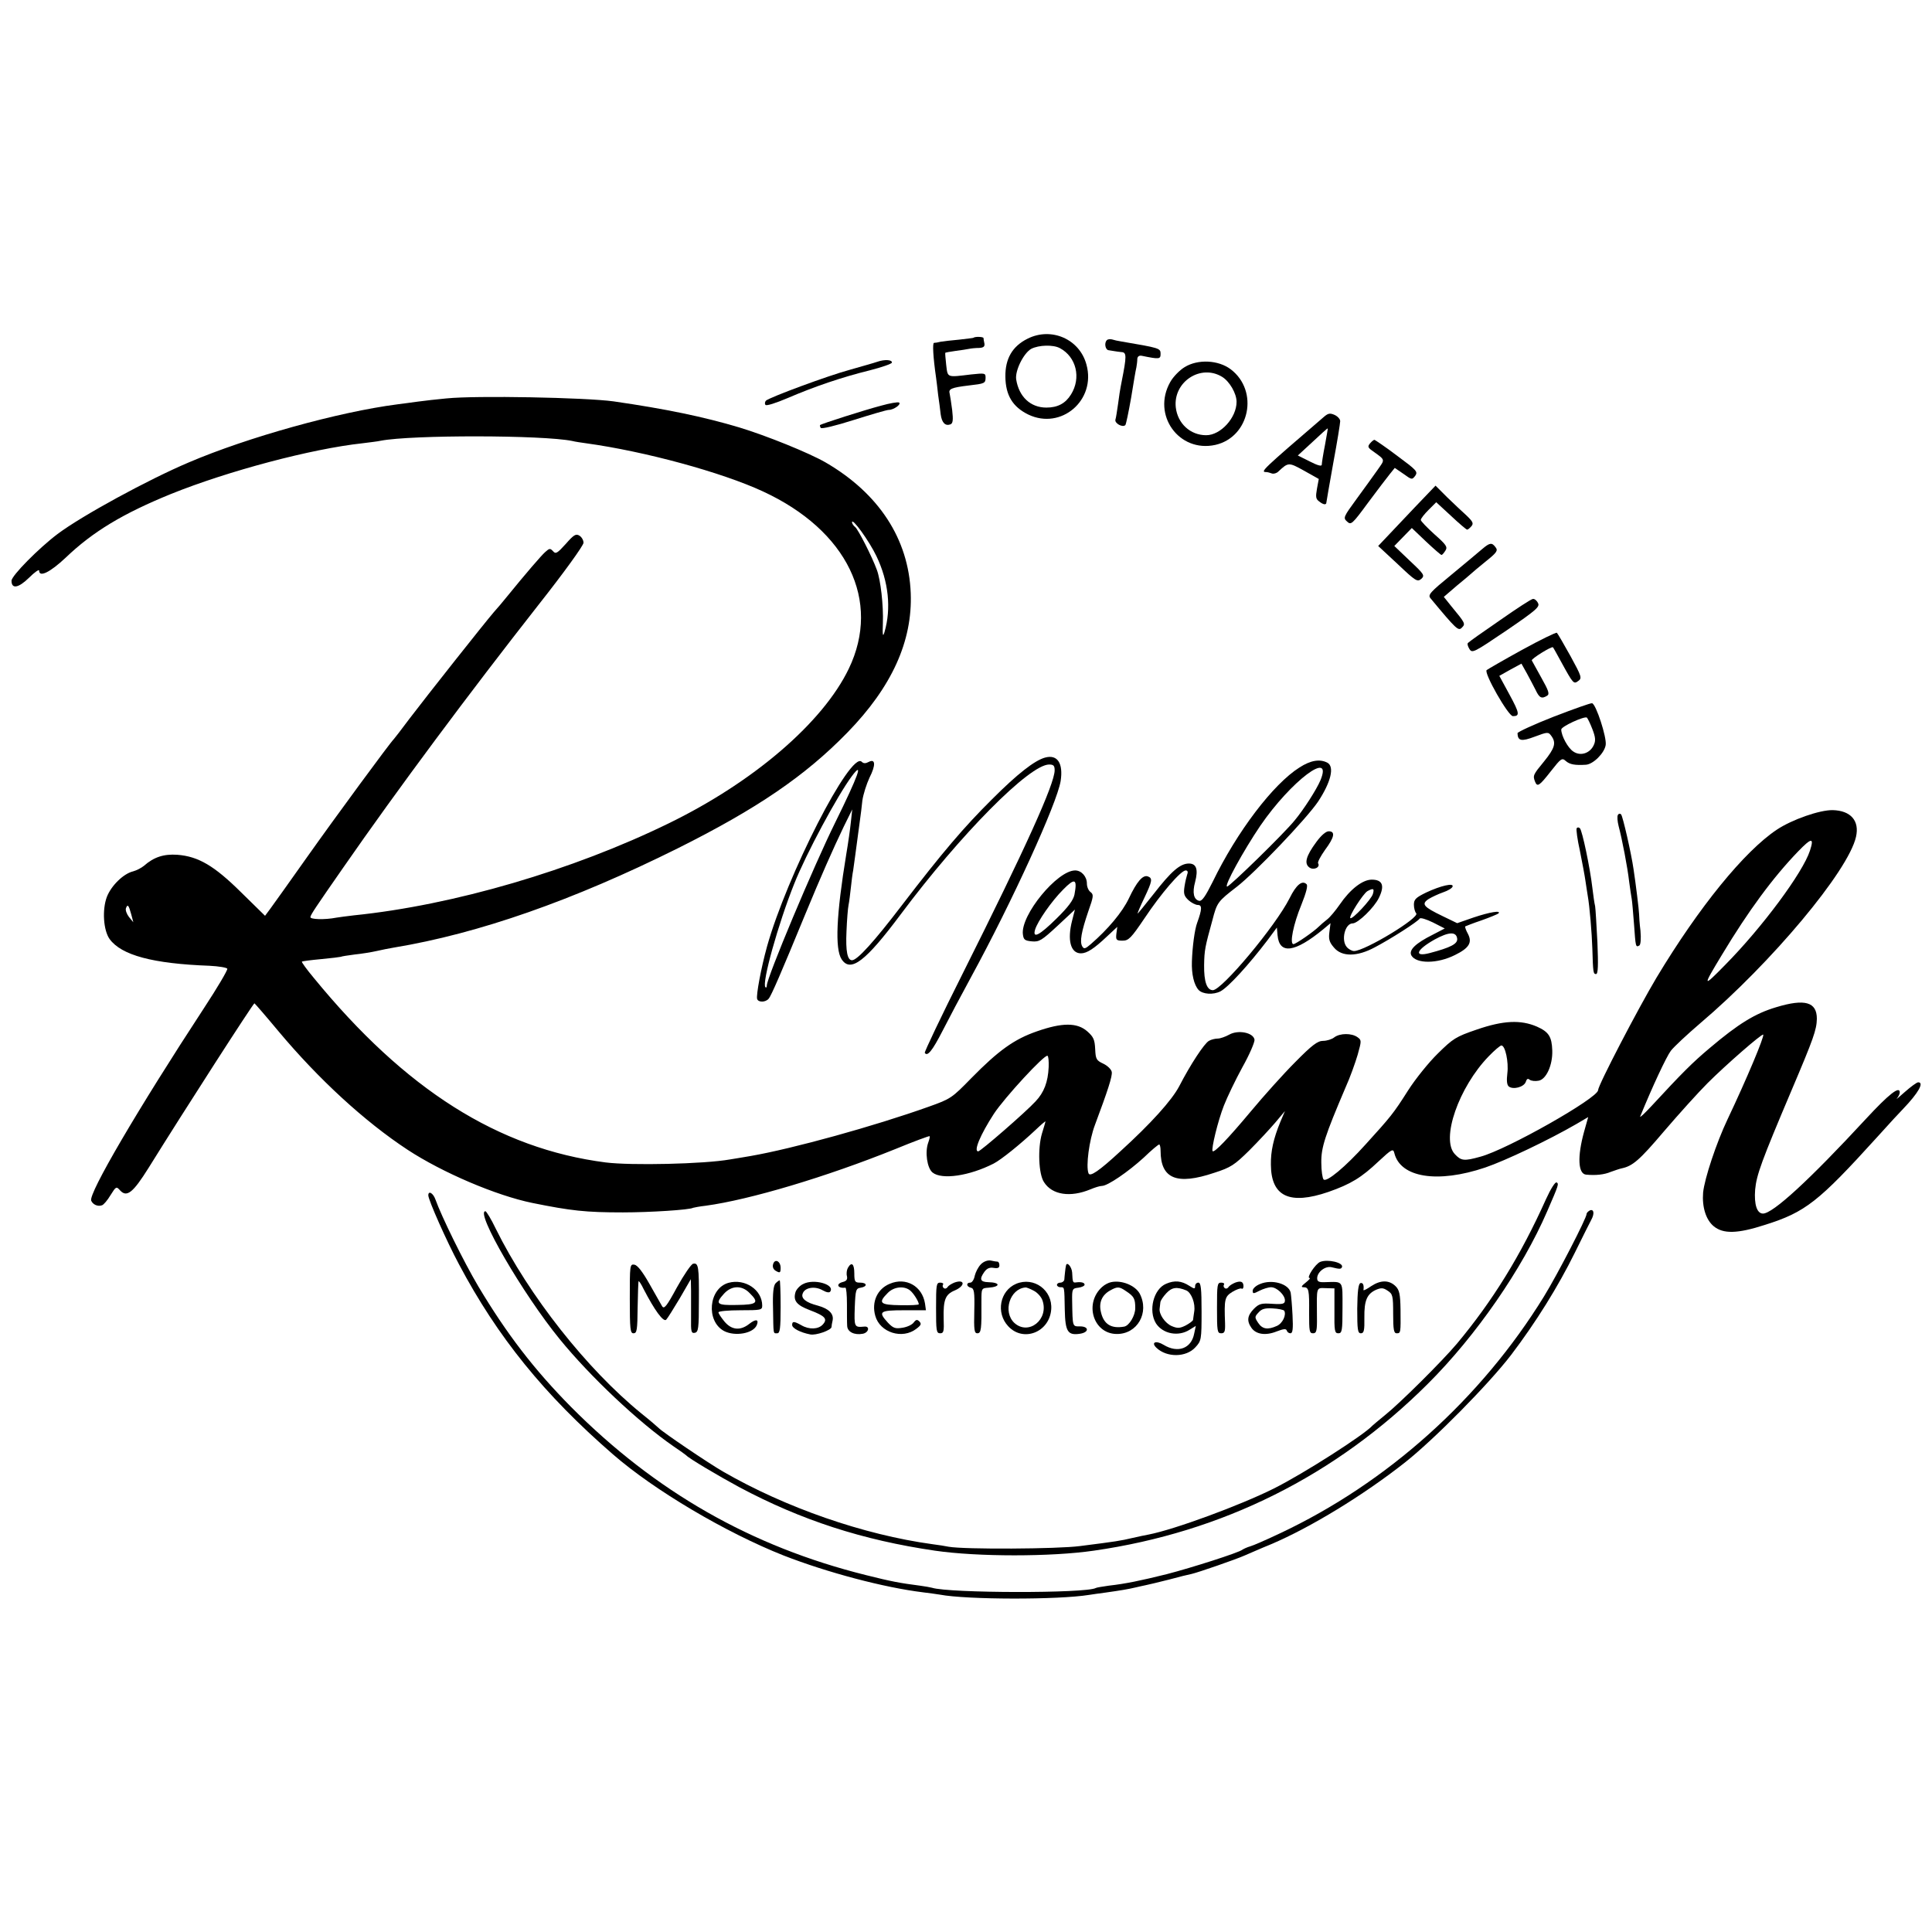 <?xml version="1.0" standalone="no"?>
<!DOCTYPE svg PUBLIC "-//W3C//DTD SVG 20010904//EN"
 "http://www.w3.org/TR/2001/REC-SVG-20010904/DTD/svg10.dtd">
<svg version="1.0" xmlns="http://www.w3.org/2000/svg"
 width="839pt" height="839pt" viewBox="0 0 839 839"
 preserveAspectRatio="xMidYMid meet">
<g transform="translate(0,839) scale(0.1,-0.1)"
fill="#000000" stroke="none">
<path d="M4462 6919 c-66 -33 -97 -87 -96 -165 1 -81 32 -131 99 -164 143 -69
296 62 253 217 -30 111 -153 164 -256 112z m141 -41 c71 -38 93 -129 48 -201
-24 -39 -58 -57 -107 -57 -69 0 -119 47 -131 122 -6 38 32 114 65 133 33 17
96 19 125 3z"/>
<path d="M4227 6923 c-1 -1 -29 -4 -62 -8 -33 -3 -69 -7 -80 -9 -11 -3 -24 -5
-29 -5 -7 -1 -4 -60 9 -151 2 -14 6 -47 9 -75 4 -27 9 -65 11 -84 5 -37 20
-52 42 -44 11 4 13 18 8 62 -4 31 -9 63 -11 72 -6 20 8 26 83 35 69 8 73 9 73
35 0 19 -4 19 -62 13 -108 -13 -102 -15 -109 41 -3 28 -5 51 -4 53 1 1 21 5
44 8 23 3 50 7 59 9 9 2 29 4 44 4 19 1 25 6 23 19 -2 9 -4 20 -4 24 -1 6 -38
7 -44 1z"/>
<path d="M4807 6913 c-13 -12 -7 -43 8 -44 8 -1 20 -3 25 -4 6 -1 19 -3 30 -4
23 -1 23 -17 1 -128 -6 -29 -13 -74 -16 -100 -4 -26 -8 -56 -11 -65 -5 -16 31
-36 43 -24 3 3 14 56 25 118 10 62 20 122 23 133 2 11 4 27 4 37 1 10 8 15 19
13 78 -16 82 -15 82 9 0 24 -6 25 -170 53 -14 2 -32 6 -41 9 -8 2 -18 1 -22
-3z"/>
<path d="M3810 6819 c-14 -5 -68 -20 -120 -35 -93 -25 -347 -119 -364 -134 -4
-5 -6 -13 -2 -18 3 -6 44 7 98 30 114 49 234 90 356 120 51 13 94 28 95 33 3
13 -32 15 -63 4z"/>
<path d="M5145 6796 c-22 -13 -51 -43 -63 -65 -81 -143 38 -308 196 -273 149
34 190 234 67 328 -54 41 -143 45 -200 10z m163 -43 c32 -20 62 -72 62 -108 0
-69 -69 -145 -132 -145 -69 0 -124 51 -132 121 -12 111 109 190 202 132z"/>
<path d="M1940 6660 c-41 -4 -97 -10 -125 -14 -27 -4 -68 -9 -90 -12 -255 -33
-650 -143 -905 -252 -177 -75 -465 -232 -570 -311 -81 -61 -200 -181 -200
-203 0 -37 30 -32 76 13 24 24 44 38 44 31 0 -31 48 -7 115 56 118 113 249
192 458 277 248 100 610 196 831 220 31 4 67 8 79 11 135 26 705 25 832 -1 11
-3 38 -7 60 -10 255 -35 589 -126 768 -209 366 -169 515 -475 373 -770 -112
-233 -412 -491 -781 -671 -417 -204 -935 -356 -1368 -400 -32 -4 -66 -8 -76
-10 -51 -10 -116 -8 -113 3 2 11 22 41 141 212 238 343 547 758 850 1144 109
138 195 257 195 269 0 11 -8 25 -18 31 -15 9 -24 4 -59 -36 -37 -41 -44 -45
-55 -32 -13 14 -16 13 -34 -3 -17 -15 -81 -89 -173 -202 -11 -14 -34 -41 -51
-60 -42 -49 -285 -356 -365 -461 -35 -47 -66 -87 -69 -90 -15 -14 -254 -339
-375 -510 -76 -107 -148 -209 -161 -226 l-23 -31 -103 101 c-118 117 -187 157
-278 164 -59 4 -102 -10 -145 -48 -11 -9 -32 -20 -47 -24 -42 -10 -95 -62
-114 -111 -21 -56 -15 -145 12 -183 51 -70 187 -107 434 -116 40 -2 76 -8 77
-13 2 -6 -43 -82 -100 -169 -290 -443 -503 -807 -491 -838 7 -17 29 -27 47
-20 7 2 24 22 37 44 24 38 25 39 42 20 29 -31 56 -9 123 98 159 256 456 717
460 715 3 -2 50 -56 104 -121 175 -209 374 -392 561 -515 151 -99 385 -199
542 -231 168 -34 231 -41 393 -41 116 0 291 11 305 20 3 1 28 6 55 9 191 26
523 125 823 246 80 33 148 58 149 56 2 -2 -1 -14 -6 -28 -15 -41 -5 -111 19
-130 40 -32 159 -15 265 39 33 17 116 84 183 147 23 22 42 38 42 36 0 -3 -7
-26 -15 -52 -19 -64 -15 -177 9 -212 35 -55 114 -67 201 -31 19 8 41 15 50 15
25 0 114 61 182 123 33 32 63 57 67 57 3 0 6 -12 6 -27 0 -122 70 -151 233
-96 72 23 88 34 152 97 39 39 90 94 113 121 l42 50 -20 -47 c-30 -73 -42 -128
-41 -186 1 -138 81 -176 250 -118 97 34 143 62 218 133 57 53 63 56 68 36 26
-107 188 -133 395 -63 88 30 275 119 396 189 l51 30 -18 -64 c-30 -109 -26
-183 9 -186 42 -4 79 0 107 12 17 6 37 13 46 15 49 10 78 35 185 161 65 76
150 170 189 209 79 79 236 216 242 211 6 -7 -71 -191 -155 -368 -48 -101 -100
-257 -106 -318 -5 -62 12 -118 46 -146 41 -34 103 -33 223 6 175 55 232 100
485 379 52 58 104 114 115 125 66 69 92 115 65 115 -6 0 -32 -19 -58 -42 -26
-23 -41 -36 -34 -28 6 8 12 19 12 26 0 30 -47 -7 -147 -115 -246 -266 -404
-411 -447 -411 -26 0 -39 39 -34 104 6 64 27 122 158 431 96 226 109 263 110
311 0 73 -52 88 -177 50 -91 -27 -164 -72 -288 -177 -75 -63 -120 -108 -254
-253 -30 -32 -51 -52 -48 -44 53 130 114 260 133 285 14 18 71 71 127 119 309
262 644 662 677 810 16 70 -23 114 -101 116 -57 1 -177 -41 -243 -85 -141 -94
-338 -336 -522 -642 -80 -134 -254 -468 -254 -489 0 -34 -395 -258 -511 -289
-71 -20 -84 -18 -111 11 -62 65 17 291 147 425 25 26 50 47 55 47 17 0 32 -72
26 -120 -4 -33 -2 -51 6 -58 19 -15 66 -3 74 20 4 13 9 16 17 9 7 -5 24 -7 39
-4 33 6 61 68 59 131 -2 60 -15 81 -67 104 -70 30 -145 27 -261 -13 -91 -31
-103 -39 -169 -104 -39 -38 -97 -110 -129 -160 -64 -101 -76 -115 -184 -234
-89 -99 -170 -166 -183 -153 -5 5 -10 38 -10 73 -1 66 16 117 105 326 20 44
43 109 53 143 17 61 17 63 -1 76 -25 18 -76 18 -101 -1 -10 -8 -32 -15 -48
-15 -24 0 -48 -18 -121 -92 -51 -51 -137 -147 -192 -213 -102 -122 -160 -182
-167 -174 -7 8 23 132 49 198 14 36 50 111 80 166 31 55 54 109 53 120 -5 31
-71 44 -110 22 -16 -9 -39 -17 -49 -17 -11 0 -29 -4 -39 -10 -20 -11 -80 -102
-129 -197 -32 -61 -123 -162 -256 -283 -93 -86 -132 -112 -138 -95 -12 31 3
144 28 210 56 150 76 211 73 230 -2 11 -18 27 -37 36 -30 14 -33 20 -35 63 -2
41 -7 53 -34 77 -44 39 -109 39 -220 0 -98 -34 -166 -83 -284 -203 -84 -86
-89 -90 -185 -124 -235 -84 -589 -182 -773 -214 -36 -6 -76 -13 -90 -15 -113
-20 -429 -27 -540 -13 -466 60 -870 316 -1267 801 -31 37 -54 69 -52 71 2 2
40 7 84 11 44 4 82 9 85 10 3 2 30 6 60 10 30 3 73 10 95 15 22 5 56 12 75 15
369 61 779 205 1233 431 344 172 553 314 737 503 193 198 283 397 275 605 -9
236 -139 434 -370 568 -71 41 -256 116 -375 152 -154 46 -317 80 -545 113
-123 17 -598 26 -725 13z m1866 -685 c53 -110 65 -228 35 -330 -7 -23 -9 -15
-7 38 3 79 -10 189 -26 232 -22 60 -81 175 -94 186 -8 6 -14 16 -14 21 0 22
75 -82 106 -147z m4054 -1279 c-31 -96 -208 -334 -368 -496 -99 -101 -100 -98
-14 44 115 191 221 335 331 449 58 60 70 61 51 3z m-7290 -277 l9 -34 -19 23
c-10 13 -16 30 -13 38 7 19 12 14 23 -27z m3984 -663 c-3 -65 -20 -110 -57
-149 -42 -46 -239 -217 -249 -217 -21 0 9 72 68 163 46 70 221 260 233 252 4
-2 6 -24 5 -49z"/>
<path d="M3825 6628 c-72 -19 -257 -78 -264 -84 -1 -1 0 -7 3 -12 3 -6 64 9
143 34 76 24 144 44 153 44 21 0 56 25 44 32 -5 3 -40 -3 -79 -14z"/>
<path d="M5752 6582 c-271 -233 -281 -242 -253 -242 5 0 16 -3 24 -6 8 -3 21
1 28 8 44 41 45 41 112 4 l64 -36 -8 -43 c-6 -34 -5 -44 9 -54 18 -15 32 -17
32 -5 0 4 14 81 30 172 17 91 30 172 30 181 0 9 -11 21 -24 27 -20 9 -28 7
-44 -6z m2 -124 c-8 -40 -14 -79 -14 -86 0 -8 -17 -4 -52 14 l-52 26 64 59
c35 33 64 59 66 59 1 0 -5 -33 -12 -72z"/>
<path d="M5950 6465 c-11 -13 -10 -18 6 -30 62 -45 60 -37 26 -86 -17 -24 -58
-81 -91 -126 -57 -78 -59 -82 -41 -98 17 -16 22 -12 91 82 40 54 83 110 95
125 l21 26 38 -26 c36 -26 37 -26 51 -8 12 18 6 24 -79 87 -50 38 -95 68 -98
69 -4 0 -12 -7 -19 -15z"/>
<path d="M6145 6188 c-48 -51 -104 -110 -124 -131 l-36 -38 85 -79 c78 -74 85
-78 102 -64 16 15 13 20 -50 79 l-67 64 38 39 38 39 62 -59 c34 -32 64 -58 67
-58 3 0 10 8 17 19 10 16 4 25 -48 71 -32 29 -59 57 -59 62 0 6 15 25 34 44
l33 33 64 -59 c35 -33 67 -60 70 -60 4 0 12 7 19 15 10 12 6 20 -21 46 -19 17
-57 53 -85 80 l-50 50 -89 -93z"/>
<path d="M6437 6006 c-15 -13 -75 -63 -133 -111 -94 -77 -104 -88 -92 -103
113 -136 121 -143 136 -128 17 17 16 19 -46 94 l-32 40 57 49 c32 26 60 50 63
53 3 3 30 26 61 51 49 39 55 48 44 62 -16 22 -25 21 -58 -7z"/>
<path d="M6513 5696 c-73 -50 -135 -94 -138 -98 -4 -3 -1 -15 6 -26 12 -20 19
-16 161 80 129 88 146 103 137 119 -5 11 -15 19 -22 18 -7 0 -71 -42 -144 -93z"/>
<path d="M6610 5568 c-80 -44 -149 -84 -154 -88 -13 -12 94 -200 114 -200 31
0 29 13 -15 94 l-44 81 48 27 48 26 23 -41 c13 -23 30 -57 39 -74 16 -34 26
-39 50 -24 11 7 6 22 -25 77 -21 38 -40 72 -42 76 -3 7 87 63 92 57 2 -2 18
-31 36 -64 52 -95 54 -97 74 -82 17 12 14 20 -34 108 -29 52 -55 97 -59 101
-3 3 -71 -30 -151 -74z"/>
<path d="M6748 5278 c-87 -34 -158 -67 -158 -72 1 -34 17 -37 75 -15 56 21 59
21 72 3 22 -30 15 -53 -32 -111 -47 -57 -49 -61 -39 -87 10 -25 18 -20 69 45
44 56 48 59 65 44 17 -15 40 -19 87 -16 32 2 81 51 86 86 5 33 -42 177 -59
181 -5 2 -80 -25 -166 -58z m167 -54 c14 -36 15 -51 6 -70 -16 -35 -57 -49
-88 -28 -24 15 -53 69 -53 96 0 13 98 58 111 52 3 -2 14 -24 24 -50z"/>
<path d="M4538 5100 c-46 -13 -120 -71 -229 -180 -123 -122 -216 -231 -393
-462 -120 -157 -193 -238 -216 -238 -20 0 -28 39 -24 125 2 50 6 101 9 115 3
14 7 48 10 75 3 28 7 61 10 75 3 22 11 78 30 222 3 18 7 55 10 82 4 27 18 71
31 99 28 55 26 84 -4 68 -13 -7 -22 -7 -30 1 -48 48 -325 -495 -411 -802 -26
-94 -48 -213 -43 -228 5 -16 37 -15 50 1 11 12 55 114 157 362 71 172 122 287
169 385 l37 75 -6 -55 c-3 -30 -12 -93 -20 -140 -43 -262 -50 -411 -20 -456
39 -59 104 -9 257 196 260 348 559 650 644 650 19 0 24 -5 24 -25 0 -59 -127
-339 -398 -880 -94 -187 -168 -343 -166 -347 11 -18 33 9 77 95 26 51 81 155
123 232 180 330 374 756 390 853 12 78 -14 117 -68 102z m-911 -282 c-94 -190
-297 -674 -297 -708 0 -7 -3 -11 -6 -7 -17 16 56 277 125 449 52 131 187 382
250 467 53 71 29 4 -72 -201z"/>
<path d="M5643 5057 c-114 -72 -271 -278 -377 -497 -31 -62 -46 -84 -58 -82
-24 5 -31 35 -18 82 14 54 6 80 -27 80 -38 0 -77 -34 -153 -132 -39 -49 -70
-88 -70 -85 0 3 13 34 30 69 34 72 36 84 15 92 -22 8 -48 -22 -83 -96 -28 -59
-90 -133 -165 -198 -24 -21 -30 -22 -37 -10 -12 20 -4 64 26 152 23 65 24 73
10 84 -9 6 -16 23 -16 37 0 31 -24 57 -51 57 -78 0 -237 -194 -227 -277 3 -24
8 -28 39 -31 32 -3 43 4 112 68 l75 70 -12 -47 c-22 -85 -7 -143 38 -143 26 0
57 20 114 74 l44 41 -4 -30 c-3 -27 0 -30 27 -30 26 0 37 11 95 97 72 108 158
208 179 208 8 0 11 -6 7 -16 -3 -9 -9 -33 -12 -53 -5 -32 -2 -42 17 -60 12
-11 31 -21 41 -21 19 0 18 -19 -3 -77 -11 -29 -21 -105 -23 -168 -2 -55 9
-102 29 -124 18 -19 64 -22 95 -6 34 18 122 114 205 223 l40 54 3 -34 c8 -84
75 -75 199 27 l31 26 -5 -39 c-4 -31 0 -44 20 -67 34 -41 101 -40 177 1 67 35
188 112 195 125 4 5 29 -3 58 -17 l51 -26 -52 -27 c-76 -38 -105 -67 -93 -90
21 -37 113 -37 190 2 61 30 75 54 56 91 -9 16 -14 31 -12 33 2 1 34 14 70 26
37 13 70 27 74 30 14 15 -38 6 -107 -17 l-72 -25 -64 31 c-83 40 -93 52 -60
74 15 9 43 22 63 29 21 7 39 18 41 25 6 17 -51 4 -115 -26 -45 -22 -53 -30
-53 -53 0 -15 5 -32 10 -37 18 -18 -223 -164 -270 -164 -9 0 -24 8 -32 18 -25
30 -7 102 26 102 23 0 94 69 114 111 26 53 16 79 -31 79 -40 0 -94 -42 -139
-108 -18 -26 -42 -55 -55 -65 -13 -10 -29 -24 -36 -31 -22 -22 -100 -76 -110
-76 -18 0 0 88 34 170 22 55 29 84 23 90 -19 19 -45 -2 -74 -61 -61 -121 -294
-399 -333 -399 -26 0 -39 37 -38 109 1 65 4 79 36 195 20 77 23 81 106 145 80
62 303 296 353 370 56 85 72 152 40 169 -33 17 -73 10 -121 -21z m91 -56 c-17
-40 -72 -126 -112 -174 -46 -57 -282 -287 -293 -287 -15 0 71 156 144 264 133
194 318 334 261 197z m-1068 -496 c-5 -24 -27 -54 -78 -104 -74 -73 -105 -89
-93 -48 11 36 71 123 122 174 51 52 62 47 49 -22z m1296 3 c-6 -23 -90 -113
-98 -105 -8 7 55 105 74 117 26 14 31 12 24 -12z m366 -194 c3 -23 -29 -39
-120 -63 -70 -18 -58 14 22 59 62 34 94 35 98 4z"/>
<path d="M7026 4851 c-4 -6 -2 -28 3 -48 15 -56 39 -180 46 -243 4 -30 9 -63
11 -74 2 -10 6 -59 10 -110 7 -98 7 -101 23 -92 6 4 8 29 5 64 -4 31 -6 64 -6
72 0 15 -15 137 -24 195 -10 70 -47 231 -54 238 -4 5 -11 4 -14 -2z"/>
<path d="M6847 4793 c-3 -4 3 -49 14 -98 10 -50 21 -108 24 -130 3 -22 8 -51
10 -65 8 -44 18 -163 20 -230 3 -103 4 -110 16 -110 9 0 10 38 6 138 -4 75 -8
146 -10 157 -3 11 -8 47 -12 80 -10 87 -44 248 -54 258 -5 5 -11 5 -14 0z"/>
<path d="M5716 4733 c-45 -61 -53 -93 -30 -110 19 -14 49 1 38 18 -3 5 11 31
30 58 41 55 46 81 16 81 -12 0 -33 -18 -54 -47z"/>
<path d="M6714 3183 c-110 -245 -231 -441 -387 -628 -64 -76 -247 -258 -312
-310 -27 -22 -52 -43 -55 -46 -36 -40 -298 -208 -428 -273 -146 -73 -431 -178
-544 -200 -13 -2 -44 -9 -71 -15 -51 -12 -69 -15 -227 -35 -98 -13 -502 -15
-570 -3 -14 3 -46 8 -70 11 -300 41 -639 159 -911 316 -64 37 -265 173 -279
189 -3 3 -36 32 -75 63 -236 192 -488 511 -632 802 -20 42 -41 76 -45 76 -46
0 162 -359 323 -556 132 -162 343 -361 494 -465 28 -19 52 -36 55 -39 11 -13
141 -90 230 -138 270 -144 536 -230 850 -276 185 -27 505 -27 690 0 558 80
1050 325 1450 724 210 209 411 500 519 750 50 115 51 119 41 125 -6 4 -26 -28
-46 -72z"/>
<path d="M1860 3199 c0 -20 80 -200 133 -299 168 -317 371 -567 668 -825 180
-157 492 -341 742 -440 190 -74 435 -139 606 -160 30 -4 63 -8 73 -10 115 -22
513 -23 648 -1 14 2 46 7 71 10 64 9 100 15 129 22 14 3 34 8 45 10 11 2 56
13 100 24 44 12 89 23 100 25 27 6 192 63 230 80 17 7 68 30 115 49 172 73
401 213 580 354 126 99 366 342 463 469 107 141 203 295 276 443 34 69 66 133
71 142 15 27 12 48 -5 42 -8 -4 -15 -11 -15 -16 0 -18 -126 -262 -185 -358
-274 -445 -681 -810 -1147 -1029 -57 -27 -114 -52 -128 -56 -14 -4 -29 -11
-35 -15 -16 -13 -220 -78 -328 -106 -113 -28 -180 -42 -252 -50 -27 -4 -53 -8
-56 -10 -41 -24 -638 -23 -712 1 -7 2 -30 6 -52 9 -85 11 -124 18 -235 46
-498 124 -914 362 -1280 730 -161 163 -280 318 -403 524 -64 108 -160 304
-186 377 -10 28 -31 40 -31 18z"/>
<path d="M3357 2899 c-3 -12 2 -23 14 -29 16 -9 19 -7 19 14 0 30 -26 42 -33
15z"/>
<path d="M4260 2900 c-12 -12 -23 -34 -27 -50 -3 -17 -12 -30 -19 -30 -20 0
-17 -18 2 -22 14 -3 17 -17 15 -100 -2 -83 0 -98 13 -98 17 0 19 16 18 140 0
55 0 56 31 58 53 4 52 23 -2 24 -34 1 -39 13 -16 45 11 15 23 20 40 17 18 -3
25 0 25 11 0 8 -3 15 -7 16 -5 0 -18 2 -31 5 -13 2 -30 -4 -42 -16z"/>
<path d="M5733 2910 c-21 -9 -61 -70 -46 -70 5 0 -3 -9 -17 -20 -19 -15 -21
-20 -9 -20 23 0 25 -12 24 -112 0 -78 1 -88 17 -88 15 0 18 10 17 73 -1 132
-4 124 39 123 l37 -1 0 -97 c-1 -88 1 -98 17 -98 16 0 18 11 18 110 0 123 6
114 -77 112 -26 -1 -33 3 -33 17 0 27 35 54 62 48 36 -9 42 -9 46 1 6 19 -62
35 -95 22z"/>
<path d="M3010 2902 c-8 -1 -40 -48 -70 -102 -45 -83 -56 -97 -65 -82 -5 9
-30 53 -55 97 -30 53 -52 81 -65 83 -20 3 -20 -3 -20 -148 0 -133 2 -150 16
-150 15 0 17 14 18 112 1 61 3 113 4 114 2 2 12 -13 22 -34 47 -91 86 -145 98
-133 6 6 32 48 59 93 l48 83 1 -50 c0 -27 0 -81 0 -118 -1 -60 1 -68 16 -65
16 3 18 19 18 140 1 148 -2 165 -25 160z"/>
<path d="M3682 2884 c-5 -9 -7 -25 -4 -36 3 -14 -2 -21 -17 -25 -33 -8 -24
-29 10 -25 4 1 7 -31 7 -71 0 -40 0 -82 1 -95 1 -26 31 -41 68 -34 26 5 32 34
6 31 -43 -4 -44 -2 -41 84 3 76 5 82 26 85 30 5 28 22 -3 22 -22 0 -25 4 -25
40 0 42 -12 52 -28 24z"/>
<path d="M4629 2893 c-1 -4 -3 -17 -4 -28 -1 -11 -3 -26 -3 -32 -1 -7 -9 -13
-17 -13 -8 0 -15 -4 -15 -10 0 -5 7 -10 15 -10 18 0 17 5 19 -99 2 -94 13
-111 66 -103 40 6 40 32 0 32 -33 0 -32 -4 -34 110 -1 53 1 55 27 58 15 2 27
8 27 13 0 9 -14 13 -37 10 -14 -2 -15 0 -17 43 -2 26 -24 50 -27 29z"/>
<path d="M3163 2819 c-86 -25 -98 -166 -19 -209 48 -25 129 -11 143 27 9 24
-5 26 -33 4 -39 -31 -77 -27 -108 10 -14 17 -26 35 -26 40 0 5 43 9 95 9 89 0
95 1 95 20 0 69 -75 119 -147 99z m92 -44 c43 -42 34 -51 -55 -52 -89 -2 -96
5 -55 50 33 35 77 36 110 2z"/>
<path d="M3368 2817 c-9 -10 -13 -41 -11 -108 2 -117 0 -109 18 -109 12 0 15
19 15 115 0 63 -2 115 -4 115 -3 0 -11 -6 -18 -13z"/>
<path d="M3488 2814 c-15 -7 -29 -23 -33 -34 -12 -38 4 -58 63 -80 66 -25 77
-38 55 -62 -19 -21 -59 -23 -93 -3 -32 18 -40 18 -40 1 0 -14 36 -33 79 -41
24 -5 90 18 92 32 0 4 2 18 5 30 5 28 -17 50 -64 63 -52 13 -75 32 -66 53 9
26 53 33 86 14 18 -10 30 -12 34 -5 19 31 -73 56 -118 32z"/>
<path d="M3864 2815 c-54 -22 -80 -79 -63 -139 20 -73 118 -104 179 -56 20 15
22 21 13 31 -10 10 -15 9 -25 -4 -7 -10 -29 -20 -49 -23 -31 -5 -40 -2 -63 22
-44 48 -37 54 70 54 l95 0 -4 29 c-12 76 -83 116 -153 86z m87 -28 c15 -11 39
-49 39 -61 0 -3 -36 -5 -80 -4 -89 1 -98 10 -55 53 26 27 70 32 96 12z"/>
<path d="M4144 2820 c-12 -5 -25 -13 -29 -19 -3 -6 -11 -9 -16 -5 -5 3 -7 10
-4 15 4 5 -2 9 -12 9 -17 0 -18 -10 -18 -110 0 -99 1 -110 18 -110 15 0 17 8
15 63 -2 82 7 106 48 123 47 20 45 51 -2 34z"/>
<path d="M4413 2815 c-71 -30 -89 -126 -35 -184 65 -71 179 -27 187 72 7 84
-75 144 -152 112z m76 -30 c16 -8 33 -27 38 -42 29 -83 -60 -154 -122 -98 -51
48 -20 148 48 154 4 1 21 -6 36 -14z"/>
<path d="M4825 2822 c-11 -2 -28 -11 -38 -20 -80 -71 -40 -203 61 -205 91 -2
145 93 101 176 -20 35 -78 59 -124 49z m65 -39 c35 -23 40 -33 40 -74 0 -32
-26 -76 -48 -80 -56 -10 -89 10 -101 63 -10 41 4 74 40 94 32 18 40 17 69 -3z"/>
<path d="M5064 2815 c-55 -23 -78 -117 -44 -172 30 -46 98 -59 147 -27 l26 16
-7 -33 c-12 -65 -71 -87 -133 -49 -33 20 -56 11 -31 -13 45 -43 129 -42 169 2
26 28 27 33 27 155 0 101 -3 126 -14 126 -8 0 -14 -7 -14 -15 0 -13 -3 -13
-25 1 -34 22 -64 25 -101 9z m88 -29 c22 -10 40 -57 34 -92 -2 -16 -5 -32 -5
-36 -1 -4 -15 -15 -32 -24 -26 -13 -36 -13 -60 -3 -29 12 -57 52 -53 77 1 6 2
18 3 26 0 7 12 25 26 40 24 26 46 29 87 12z"/>
<path d="M5364 2820 c-12 -5 -25 -13 -29 -19 -3 -6 -11 -9 -16 -5 -5 3 -7 10
-4 15 4 5 -2 9 -12 9 -17 0 -18 -10 -18 -110 0 -100 1 -110 18 -110 15 0 18 7
17 43 -4 105 -2 116 32 137 17 10 35 17 40 14 4 -3 8 2 8 10 0 20 -11 25 -36
16z"/>
<path d="M5472 2814 c-18 -7 -32 -20 -32 -29 0 -14 3 -14 30 0 16 8 38 15 50
15 25 0 60 -34 60 -57 0 -15 -8 -18 -55 -15 -47 3 -57 1 -80 -22 -28 -29 -32
-52 -10 -83 20 -28 62 -34 109 -15 29 11 41 13 44 4 2 -7 9 -12 16 -12 10 0
12 20 9 78 -2 42 -6 86 -8 98 -8 39 -81 60 -133 38z m105 -116 c10 -18 -7 -55
-32 -66 -40 -18 -63 -14 -81 13 -16 24 -16 27 2 46 13 15 28 19 61 17 24 -1
47 -6 50 -10z"/>
<path d="M5955 2805 c-19 -13 -34 -21 -34 -17 3 21 -2 33 -13 30 -9 -3 -13
-35 -14 -111 0 -92 2 -107 16 -107 13 0 16 12 15 68 -1 74 11 103 51 121 22 9
31 9 50 -4 22 -14 24 -22 24 -100 0 -69 3 -85 15 -85 18 0 18 1 17 104 -1 65
-5 84 -21 100 -28 28 -65 28 -106 1z"/>
</g>
</svg>
